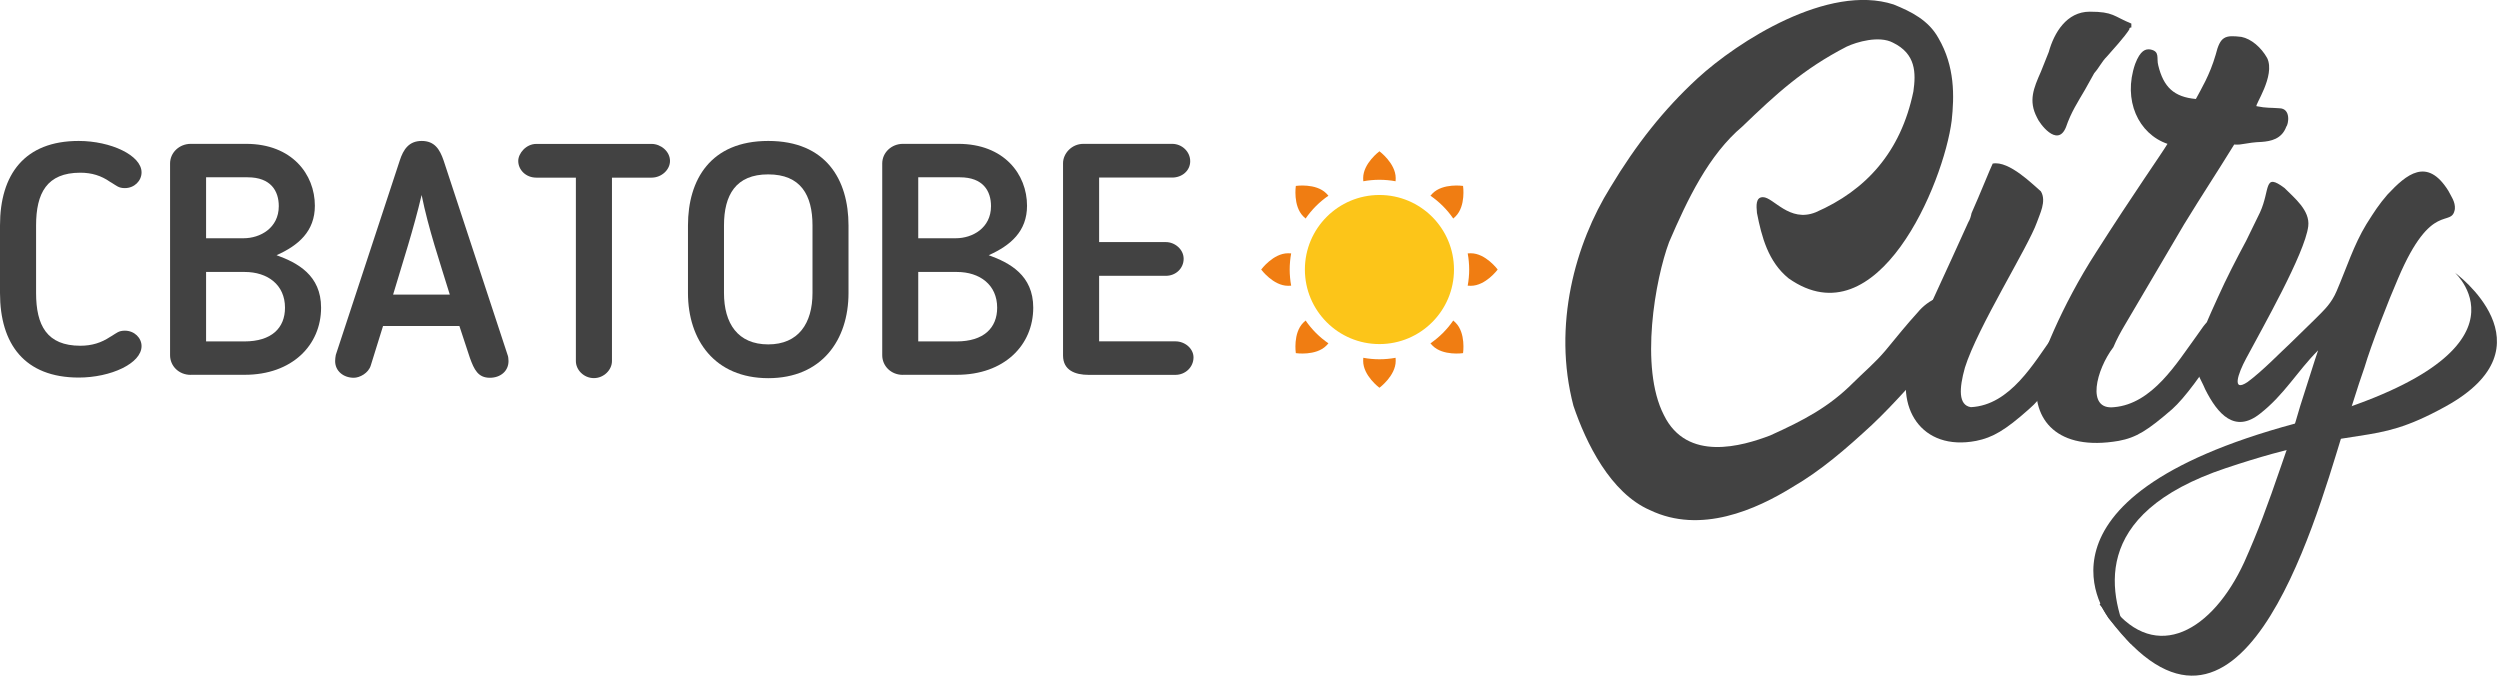 <?xml version="1.0" encoding="UTF-8"?> <svg xmlns="http://www.w3.org/2000/svg" width="370" height="100" viewBox="0 0 370 100" fill="none"> <g clip-path="url(#clip0)"> <path d="M204.156 50.923C210.25 50.923 215.19 45.984 215.19 39.89C215.19 33.797 210.25 28.857 204.156 28.857C198.063 28.857 193.123 33.797 193.123 39.89C193.123 45.984 198.063 50.923 204.156 50.923Z" fill="#FCC519"></path> <path d="M204.156 26.608C204.958 26.609 205.758 26.682 206.546 26.827C206.557 26.674 206.564 26.518 206.564 26.361C206.563 24.168 204.156 22.39 204.156 22.39C204.156 22.39 201.749 24.168 201.749 26.361C201.749 26.519 201.756 26.674 201.767 26.827C202.555 26.682 203.355 26.609 204.156 26.608Z" fill="#F07D12"></path> <path d="M204.156 53.172C204.958 53.171 205.758 53.098 206.546 52.953C206.556 53.106 206.564 53.261 206.564 53.419C206.564 55.612 204.157 57.39 204.157 57.39C204.157 57.39 201.749 55.612 201.749 53.419C201.749 53.261 201.757 53.106 201.767 52.953C202.555 53.098 203.355 53.171 204.156 53.172Z" fill="#F07D12"></path> <path d="M213.548 30.498C214.114 31.065 214.628 31.683 215.082 32.343C215.199 32.242 215.313 32.137 215.425 32.026C216.976 30.475 216.531 27.516 216.531 27.516C216.531 27.516 213.571 27.072 212.02 28.622C211.908 28.734 211.804 28.847 211.704 28.964C212.363 29.419 212.981 29.932 213.548 30.498Z" fill="#F07D12"></path> <path d="M194.764 49.282C195.332 49.848 195.949 50.362 196.609 50.816C196.508 50.932 196.404 51.047 196.292 51.158C194.741 52.709 191.782 52.264 191.782 52.264C191.782 52.264 191.337 49.305 192.888 47.754C193 47.642 193.113 47.538 193.23 47.437C193.685 48.097 194.198 48.715 194.764 49.282Z" fill="#F07D12"></path> <path d="M217.439 39.891C217.438 40.692 217.364 41.492 217.219 42.28C217.372 42.291 217.527 42.298 217.685 42.298C219.878 42.298 221.656 39.891 221.656 39.891C221.656 39.891 219.878 37.484 217.685 37.484C217.527 37.484 217.372 37.491 217.219 37.502C217.364 38.29 217.437 39.09 217.439 39.891Z" fill="#F07D12"></path> <path d="M190.874 39.891C190.875 40.692 190.948 41.492 191.093 42.28C190.94 42.291 190.784 42.298 190.627 42.298C188.434 42.297 186.656 39.891 186.656 39.891C186.656 39.891 188.434 37.484 190.627 37.484C190.785 37.484 190.94 37.491 191.093 37.502C190.948 38.29 190.875 39.09 190.874 39.891Z" fill="#F07D12"></path> <path d="M213.548 49.282C212.981 49.848 212.363 50.361 211.704 50.816C211.804 50.932 211.909 51.047 212.02 51.158C213.571 52.709 216.531 52.264 216.531 52.264C216.531 52.264 216.976 49.305 215.425 47.754C215.312 47.642 215.2 47.538 215.082 47.437C214.628 48.097 214.114 48.715 213.548 49.282Z" fill="#F07D12"></path> <path d="M194.764 30.498C194.198 31.065 193.685 31.683 193.23 32.343C193.114 32.242 193 32.137 192.888 32.026C191.337 30.475 191.782 27.516 191.782 27.516C191.782 27.516 194.741 27.072 196.292 28.622C196.405 28.734 196.508 28.847 196.609 28.964C195.949 29.419 195.332 29.932 194.764 30.498Z" fill="#F07D12"></path> <path d="M277.03 62.9C273.22 66.42 269.51 69.64 265.3 72.08C259.93 75.4 251.72 79.11 244.2 75.5C238.34 72.96 234.72 65.53 232.87 60.06C229.74 48.14 233.16 36.03 238.34 27.72C242.15 21.37 246.25 16.19 251.23 11.6C257.19 6.13 270.58 -2.47 280.25 0.66C282.89 1.73 285.43 3 286.89 5.64C289.34 9.84 289.24 14.24 288.85 17.85C287.67 27.13 277.91 50.48 264.72 41.2C261.69 38.75 260.72 35.04 260.03 31.52C259.93 30.44 259.83 29.18 260.91 29.18C262.47 29.18 264.82 32.99 268.72 31.42C276.14 28.19 281.32 22.53 283.18 13.54C283.57 10.8 283.57 7.97 280.15 6.31C278.1 5.23 274.78 6.21 273.31 6.9C266.86 10.22 262.85 13.93 257.87 18.72C252.89 22.92 249.76 29.47 247.03 35.82C244.98 41.29 242.63 54.38 246.25 61.42C249.67 68.45 257.88 66.01 261.98 64.45C266.96 62.2 270.68 60.25 274.29 56.63C275.76 55.16 277.52 53.7 279.08 51.84C280.94 49.59 282.01 48.23 283.87 46.18C285.14 44.62 288.46 42.27 290.52 45.4C292.57 48.43 288.56 50.78 287 52.34C283.58 55.96 280.45 59.68 277.03 62.9Z" fill="#424242"></path> <path d="M291.3 32.91C291.59 32.42 291.69 32.03 291.79 31.54C293.06 28.7 294.53 25 294.92 24.21C297.36 23.73 300.98 27.43 302.05 28.32C302.93 29.78 301.85 31.74 301.46 32.91C300.19 36.52 292.67 48.45 290.81 54.4C289.93 57.53 289.83 59.97 291.69 60.26C297.55 59.97 301.07 53.61 303.9 49.71L304.88 48.34C306.63 45.8 309.76 47.75 308 50.2C304.58 55.67 302.14 58.99 300.28 60.56C296.76 63.69 294.91 64.76 292.47 65.25C284.36 66.81 280.26 60.27 282.8 52.84C284.76 46.58 283.98 49.12 291.3 32.91ZM315.43 4.08H315.33C315.23 4.08 315.13 4.18 315.13 4.37C314.45 5.45 312.59 7.5 311.81 8.38C311.03 9.16 310.73 9.94 309.95 10.82L308.59 13.26C307.51 15.12 306.53 16.58 305.76 18.83C304.49 21.96 301.75 18.15 301.46 17.36C300.19 14.92 300.97 13.06 302.05 10.62L303.22 7.69C304 4.86 305.86 1.73 309.28 1.73C312.8 1.73 312.8 2.41 315.44 3.49V4.08H315.43Z" fill="#424242"></path> <path d="M312.89 60.26C318.56 59.77 322.17 53.72 325.1 49.71L326.07 48.34C327.83 45.8 330.76 47.56 329.2 50.2C325.88 55.47 323.34 58.89 321.48 60.56C317.86 63.69 316.2 64.76 313.56 65.25C304.48 66.81 300.67 62.13 301.45 56.07C301.74 53.73 305.06 45.32 310.24 37.31C315.71 28.71 319.92 22.75 320.79 21.29C316.49 19.82 314.15 14.84 316 9.47C316.78 7.42 317.56 7.22 318.25 7.32C319.72 7.61 319.13 8.59 319.42 9.67C320.2 12.9 321.76 14.36 324.99 14.65C325.77 13.18 327.04 11.13 327.92 8.1C328.6 5.36 329.29 5.17 331.73 5.46C333.19 5.75 334.66 7.02 335.54 8.59C336.81 11.23 333.58 15.72 333.98 15.72C335.45 16.02 336.13 15.92 337.3 16.02C339.15 16.02 338.67 18.46 338.37 18.75C337.69 20.61 336.03 20.9 334.76 21C332.32 21.1 331.93 21.49 330.66 21.39C327.83 25.98 326.17 28.43 323.24 33.21L314.44 48.16C313.86 49.14 313.27 50.21 312.78 51.38C310.25 54.69 308.69 60.75 312.89 60.26Z" fill="#424242"></path> <path d="M346.6 64.46C342.4 78.14 331.36 117.03 312.11 91.52C311.42 90.45 311.13 89.86 310.74 89.47C311.52 88.59 311.52 88.69 312.6 89.86C319.15 98.17 327.45 93.38 332.14 83.22C334.19 78.63 335.56 74.92 337.61 68.95C338.69 65.92 339.56 63.09 340.44 60.06L342.59 53.32L343.08 51.85C339.96 54.98 338.1 58.4 334.48 61.23C330.77 64.17 328.23 61.33 326.37 57.62C325.59 55.76 324.81 55.08 325.1 53.03C325.39 50 327.05 46.68 328.23 44.04C329.5 41.21 330.96 38.38 332.43 35.64L334.48 31.44C336.04 28.02 334.97 25.48 338.1 27.82C339.56 29.29 341.91 31.14 341.62 33.49C341.13 37.5 334.78 48.63 332.44 53.03C331.17 55.37 330.29 58.11 332.64 56.54C334.89 54.88 337.62 52.04 338.89 50.88L342.6 47.26C344.07 45.79 345.04 44.91 345.83 43.06C347.3 39.64 348.37 36.22 350.22 33.19C351.39 31.33 352.08 30.26 353.35 28.79C356.18 25.77 359.21 23.22 362.34 28.21C362.73 28.99 363.42 29.87 363.32 30.94C362.83 33.87 359.9 29.47 354.92 41.2C353.55 44.33 350.92 51.07 349.94 54.39C348.85 57.43 347.84 61.04 346.6 64.46Z" fill="#424242"></path> <path d="M312.11 91.52C312.11 91.52 298.02 73.91 339.66 62.69C376.96 52.65 363.32 40.35 363.32 40.35C363.32 40.35 378.21 51.19 361.94 60.16C350.44 66.5 349.95 62.43 329.46 69.27C308.93 76.13 312.09 88.27 315.43 95.38" fill="#424242"></path> <path d="M0 33.37C0 25.81 3.64 20.86 11.64 20.86C16.39 20.86 20.95 22.99 20.95 25.51C20.95 26.77 19.88 27.84 18.48 27.84C17.56 27.84 17.27 27.5 16.54 27.06L16.3 26.92C14.99 26 13.58 25.56 11.89 25.56C6.94 25.56 5.34 28.57 5.34 33.37V43.36C5.34 48.16 6.94 51.17 11.89 51.17C13.59 51.17 14.99 50.73 16.3 49.86L16.54 49.72C17.27 49.28 17.56 48.94 18.48 48.94C19.89 48.94 20.95 50.01 20.95 51.22C20.95 53.79 16.39 55.88 11.64 55.88C3.64 55.87 0 50.92 0 43.36V33.37Z" fill="#424242"></path> <path d="M28.22 55.48C26.47 55.48 25.17 54.17 25.17 52.57V24.2C25.17 22.55 26.58 21.29 28.22 21.29H36.42C43.21 21.29 46.6 25.8 46.6 30.45C46.6 34.23 44.18 36.32 40.93 37.77C44.03 38.89 47.52 40.73 47.52 45.53C47.52 51.11 43.2 55.47 36.22 55.47H28.22V55.48ZM36.07 35.26C38.49 35.26 41.26 33.76 41.26 30.51C41.26 28.28 40.1 26.24 36.65 26.24H30.5V35.26H36.07ZM30.5 40.25V50.53H36.17C40.2 50.53 42.18 48.54 42.18 45.54C42.18 42.15 39.61 40.25 36.22 40.25H30.5Z" fill="#424242"></path> <path d="M54.88 54.07C54.54 55.23 53.23 55.91 52.36 55.91C50.86 55.91 49.6 54.94 49.6 53.44C49.6 53.2 49.65 52.71 49.7 52.52L59.16 23.77C59.69 22.12 60.52 20.86 62.41 20.86C64.3 20.86 65.08 22.07 65.66 23.77L75.12 52.52C75.22 52.71 75.26 53.2 75.26 53.44C75.26 54.94 74.05 55.91 72.5 55.91C70.75 55.91 70.17 54.7 69.54 52.95L67.99 48.25H56.69L54.88 54.07ZM58.18 43.6H66.57C65.07 38.7 63.42 33.9 62.4 28.86C61.19 34 59.64 38.7 58.18 43.6Z" fill="#424242"></path> <path d="M85.24 26.29H79.37C77.82 26.29 76.7 25.13 76.7 23.82C76.7 22.7 77.86 21.3 79.37 21.3H96.44C97.8 21.3 99.16 22.41 99.16 23.82C99.16 25.13 97.9 26.29 96.44 26.29H90.57V53.44C90.57 54.75 89.36 55.96 87.9 55.96C86.4 55.96 85.23 54.75 85.23 53.44V26.29H85.24Z" fill="#424242"></path> <path d="M101.82 43.36V33.37C101.82 26.58 105.17 20.86 113.7 20.86C122.24 20.86 125.58 26.58 125.58 33.37V43.36C125.58 50.34 121.6 55.97 113.7 55.97C105.79 55.96 101.82 50.34 101.82 43.36ZM107.15 33.37V43.36C107.15 47.87 109.19 50.97 113.7 50.97C118.16 50.97 120.25 47.87 120.25 43.36V33.37C120.25 28.86 118.5 25.81 113.7 25.81C108.9 25.8 107.15 28.86 107.15 33.37Z" fill="#424242"></path> <path d="M133.62 55.48C131.87 55.48 130.57 54.17 130.57 52.57V24.2C130.57 22.55 131.98 21.29 133.62 21.29H141.82C148.61 21.29 152 25.8 152 30.45C152 34.23 149.58 36.32 146.33 37.77C149.43 38.89 152.92 40.73 152.92 45.53C152.92 51.11 148.61 55.47 141.62 55.47H133.62V55.48ZM141.48 35.26C143.9 35.26 146.67 33.76 146.67 30.51C146.67 28.28 145.51 26.24 142.06 26.24H135.9V35.26H141.48ZM135.9 40.25V50.53H141.57C145.59 50.53 147.58 48.54 147.58 45.54C147.58 42.15 145.01 40.25 141.62 40.25H135.9Z" fill="#424242"></path> <path d="M173.96 55.48H161.11C159.12 55.48 157.33 54.8 157.33 52.62V24.15C157.33 22.74 158.59 21.29 160.34 21.29H173.48C174.94 21.29 176.15 22.45 176.15 23.86C176.15 25.27 174.94 26.28 173.48 26.28H162.67V35.83H172.56C173.87 35.83 175.18 36.9 175.18 38.3C175.18 39.71 174.02 40.82 172.56 40.82H162.67V50.52H173.97C175.38 50.52 176.64 51.59 176.64 52.9C176.63 54.36 175.42 55.48 173.96 55.48Z" fill="#424242"></path> </g> <defs> <clipPath id="clip0"> <rect width="370" height="100" fill="white"></rect> </clipPath> </defs> </svg> 